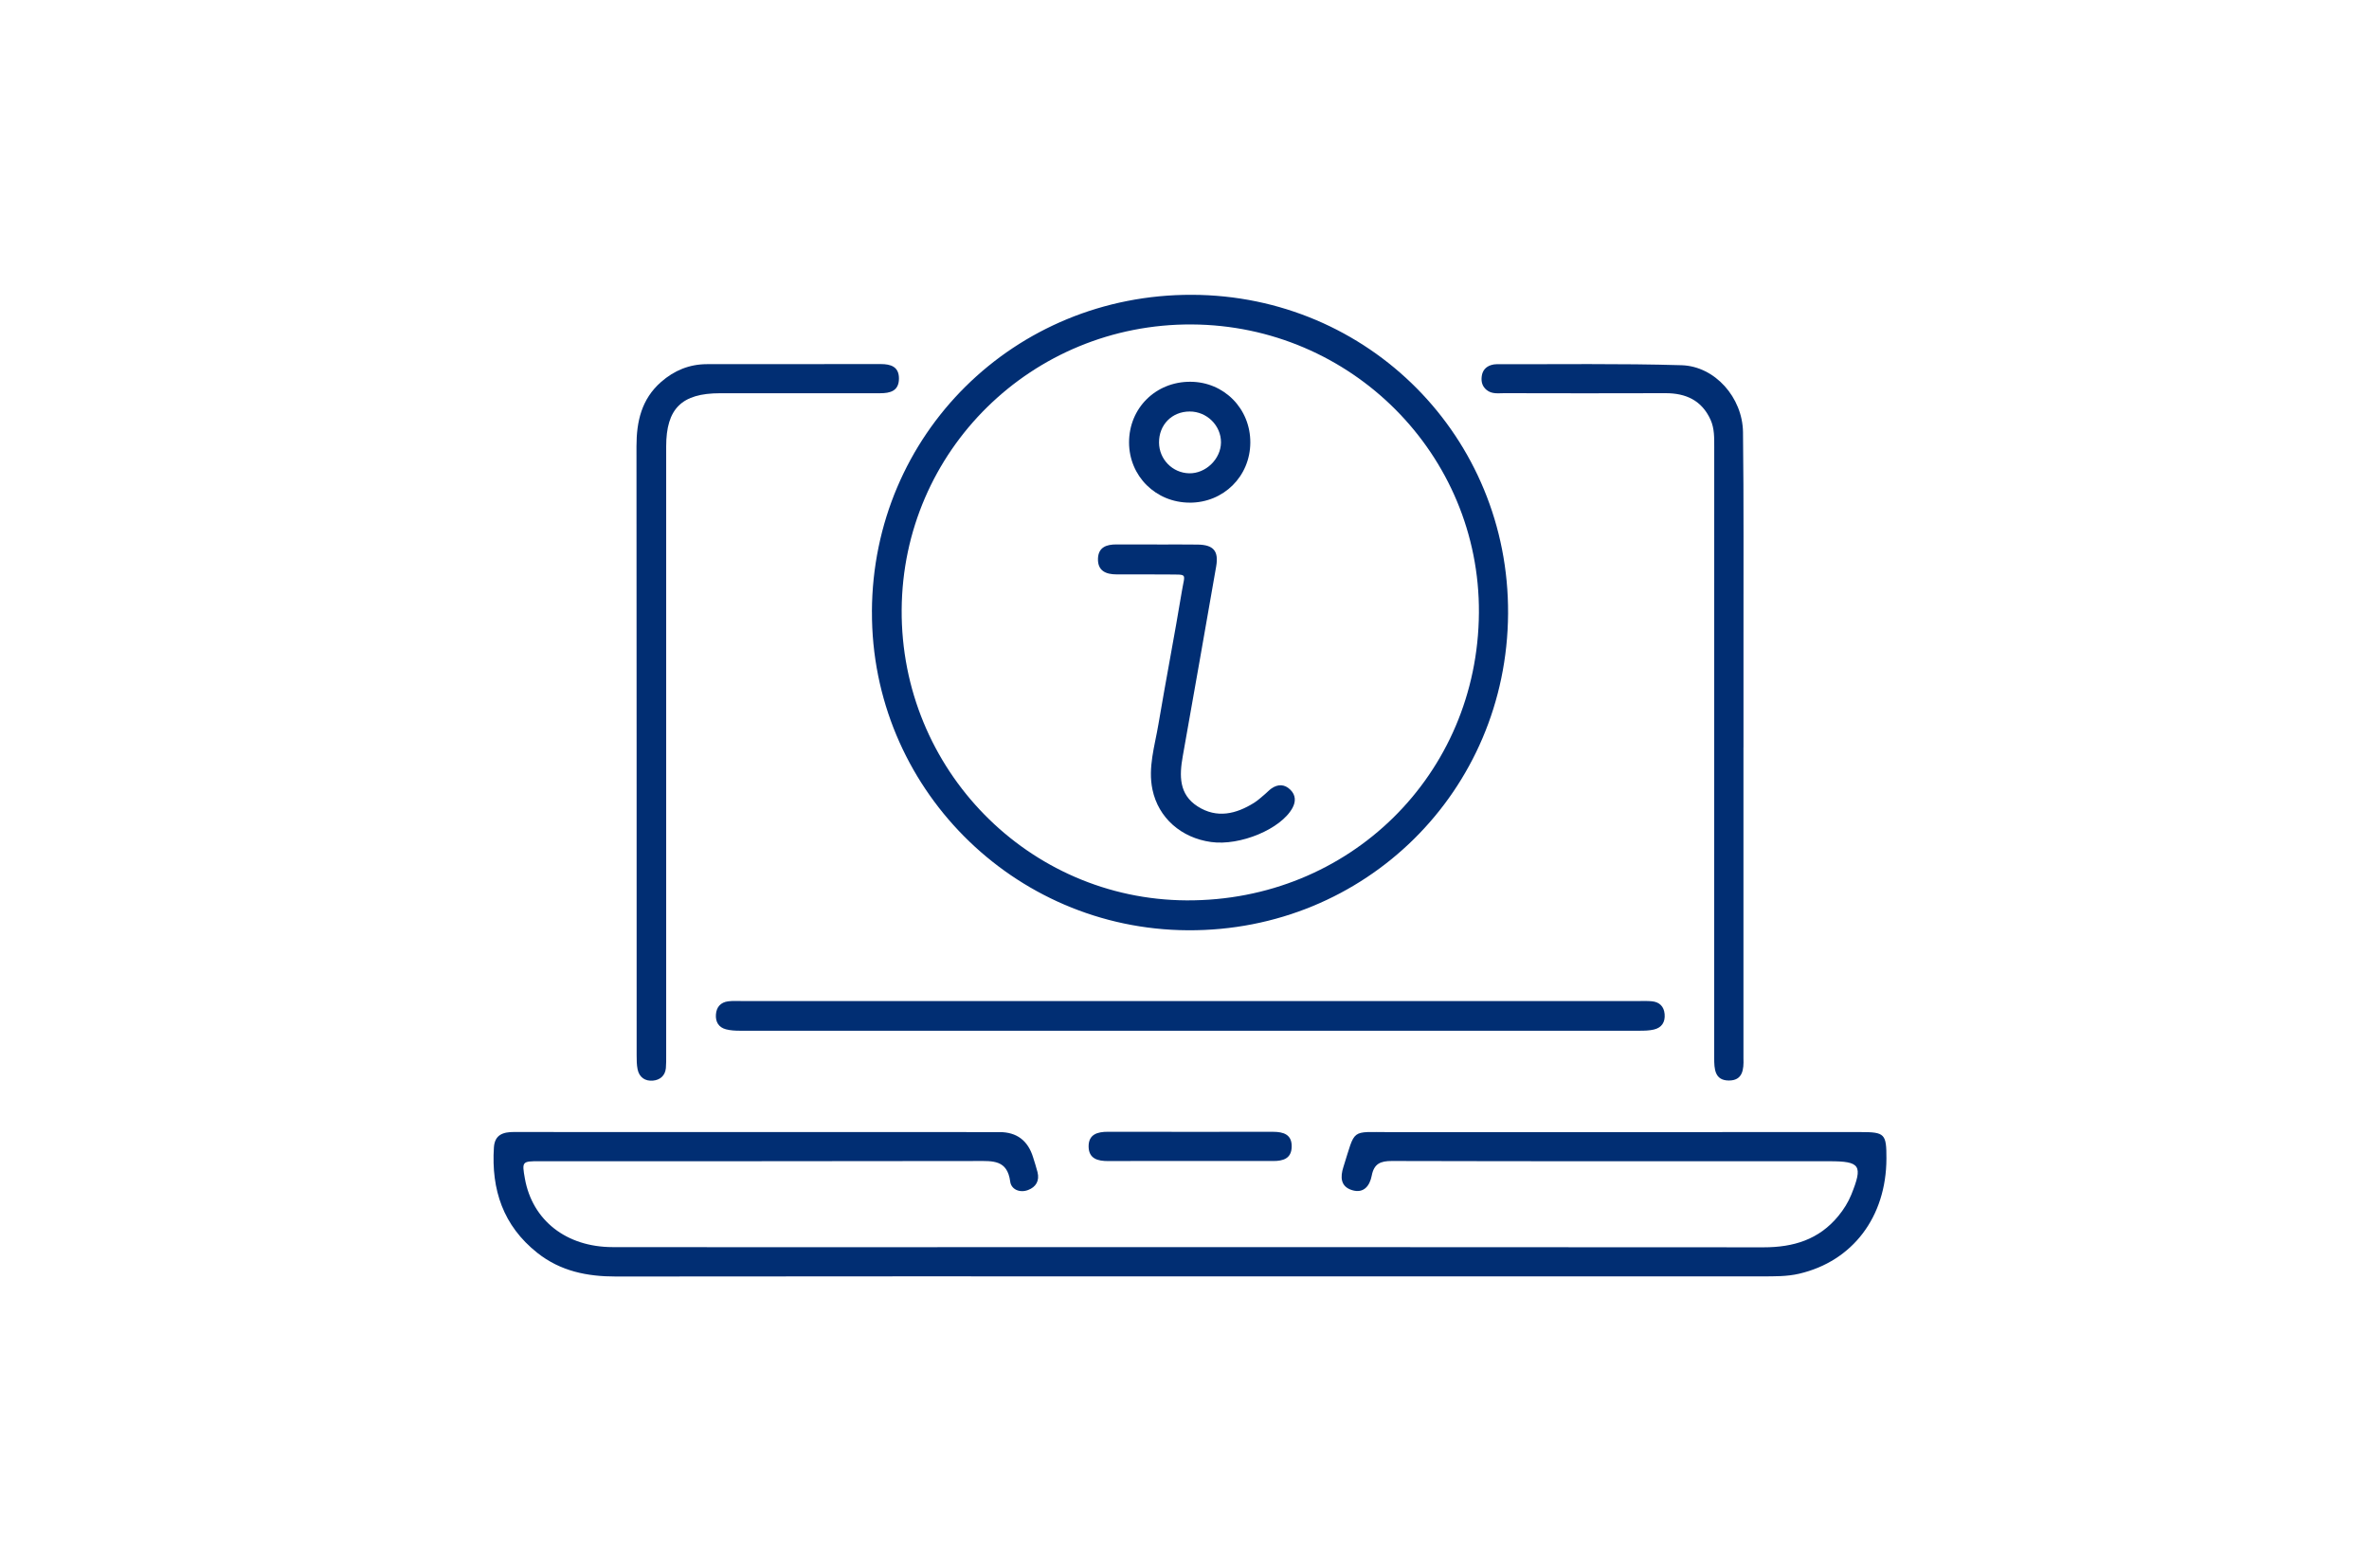 <svg width="216" height="143" viewBox="0 0 216 143" fill="none" xmlns="http://www.w3.org/2000/svg">
<path d="M108.455 116.397C91.026 116.397 73.597 116.387 56.166 116.41C53.532 116.412 51.106 115.929 48.989 114.251C45.871 111.775 44.787 108.489 45.033 104.643C45.109 103.465 45.879 103.227 46.897 103.23C52.223 103.245 57.55 103.235 62.878 103.235C72.296 103.235 81.713 103.235 91.131 103.24C92.704 103.24 93.726 104.008 94.197 105.545C94.335 105.992 94.483 106.437 94.598 106.889C94.798 107.679 94.455 108.251 93.739 108.522C92.977 108.813 92.2 108.466 92.108 107.75C91.844 105.76 90.525 105.875 89.065 105.877C75.768 105.905 62.474 105.892 49.178 105.895C47.603 105.895 47.582 105.923 47.858 107.477C48.538 111.286 51.625 113.722 55.857 113.729C65.487 113.745 75.119 113.734 84.749 113.734C110.104 113.734 135.46 113.724 160.815 113.747C163.523 113.747 165.85 113.044 167.614 110.893C168.105 110.295 168.512 109.651 168.801 108.936C169.87 106.278 169.622 105.898 166.806 105.898C153.51 105.898 140.216 105.91 126.919 105.875C125.858 105.872 125.28 106.122 125.068 107.224C124.892 108.128 124.349 108.867 123.273 108.532C122.214 108.202 122.199 107.326 122.485 106.432C123.623 102.857 123.096 103.245 126.684 103.243C141.003 103.235 155.32 103.24 169.64 103.238C171.854 103.238 172.007 103.393 172 105.665C171.982 110.975 168.921 115.015 164.047 116.154C162.917 116.42 161.764 116.394 160.613 116.397C143.225 116.399 125.84 116.397 108.452 116.397H108.455Z" fill="#012E73"/>
<path d="M79.499 55.774C79.563 39.615 92.468 26.836 108.68 26.885C124.784 26.933 137.597 39.86 137.503 55.963C137.406 72.143 124.48 84.927 108.302 84.835C92.335 84.745 79.44 71.734 79.502 55.774H79.499ZM108.66 29.588C94.09 29.512 82.302 41.107 82.212 55.606C82.12 70.158 93.765 82.034 108.192 82.108C123.02 82.182 134.749 70.643 134.844 55.882C134.936 41.447 123.204 29.665 108.66 29.588Z" fill="#012E73"/>
<path d="M108.578 91.289C122.171 91.289 135.764 91.289 149.357 91.289C149.784 91.289 150.214 91.269 150.633 91.312C151.313 91.384 151.715 91.787 151.776 92.472C151.843 93.208 151.515 93.724 150.787 93.89C150.378 93.985 149.943 93.995 149.521 93.995C122.163 94 94.805 94 67.448 93.995C67.026 93.995 66.591 93.972 66.187 93.865C65.52 93.689 65.228 93.183 65.277 92.511C65.325 91.834 65.712 91.402 66.389 91.315C66.808 91.261 67.241 91.289 67.665 91.289C81.302 91.289 94.939 91.289 108.573 91.289H108.578Z" fill="#012E73"/>
<path d="M60.741 68.553C60.741 77.79 60.741 87.025 60.741 96.262C60.741 96.645 60.748 97.031 60.713 97.409C60.644 98.109 60.17 98.49 59.534 98.546C58.825 98.61 58.286 98.252 58.135 97.516C58.051 97.105 58.048 96.671 58.048 96.249C58.043 77.734 58.051 59.219 58.033 40.703C58.033 38.437 58.49 36.401 60.273 34.834C61.475 33.779 62.861 33.212 64.461 33.209C69.742 33.201 75.024 33.204 80.305 33.201C81.205 33.201 81.962 33.429 81.964 34.507C81.967 35.66 81.169 35.864 80.22 35.861C75.364 35.856 70.509 35.856 65.653 35.861C62.157 35.861 60.741 37.259 60.741 40.714C60.738 49.992 60.741 59.272 60.741 68.55V68.553Z" fill="#012E73"/>
<path d="M158.964 68.157C158.964 77.481 158.964 86.808 158.964 96.132C158.964 96.259 158.959 96.387 158.964 96.515C159.002 97.516 158.908 98.546 157.624 98.536C156.341 98.526 156.297 97.481 156.297 96.489C156.302 77.925 156.3 59.362 156.3 40.796C156.3 39.945 156.325 39.078 155.967 38.284C155.169 36.518 153.722 35.849 151.845 35.856C146.946 35.874 142.044 35.867 137.145 35.856C136.603 35.856 136.03 35.956 135.549 35.565C135.143 35.236 135.035 34.798 135.102 34.308C135.171 33.794 135.46 33.452 135.951 33.294C136.112 33.242 136.286 33.214 136.454 33.214C142.077 33.227 147.705 33.14 153.323 33.306C156.366 33.398 158.885 36.255 158.923 39.416C159 45.758 158.959 52.105 158.967 58.447C158.969 61.682 158.967 64.919 158.967 68.154L158.964 68.157Z" fill="#012E73"/>
<path d="M108.562 105.877C106.054 105.877 103.548 105.867 101.04 105.882C100.086 105.887 99.268 105.665 99.257 104.556C99.247 103.442 100.065 103.209 101.022 103.212C106.036 103.222 111.053 103.217 116.067 103.214C117.021 103.214 117.809 103.452 117.773 104.599C117.74 105.662 116.985 105.879 116.085 105.877C113.577 105.869 111.071 105.874 108.562 105.877Z" fill="#012E73"/>
<path d="M105.507 49.657C106.742 49.657 107.977 49.642 109.209 49.662C110.644 49.685 111.132 50.247 110.887 51.658C109.882 57.433 108.864 63.205 107.839 68.977C107.527 70.738 107.486 72.447 109.199 73.541C110.953 74.66 112.702 74.241 114.357 73.203C114.715 72.978 115.024 72.68 115.351 72.409C115.548 72.245 115.719 72.051 115.927 71.905C116.533 71.484 117.139 71.509 117.66 72.028C118.144 72.506 118.161 73.094 117.849 73.671C116.806 75.6 113.075 77.156 110.421 76.786C107.698 76.408 105.622 74.586 105.08 72.01C104.655 69.992 105.287 68.039 105.617 66.079C106.304 62.017 107.087 57.969 107.762 53.906C108.038 52.24 108.322 52.414 106.524 52.389C104.949 52.368 103.374 52.389 101.799 52.381C100.832 52.378 100.076 52.059 100.111 50.942C100.147 49.897 100.894 49.644 101.802 49.649C103.037 49.66 104.272 49.649 105.504 49.652L105.507 49.657Z" fill="#012E73"/>
<path d="M108.47 45.837C105.381 45.832 102.952 43.42 102.945 40.353C102.937 37.216 105.381 34.798 108.542 34.814C111.613 34.829 114.017 37.272 114.001 40.361C113.986 43.443 111.562 45.845 108.47 45.84V45.837ZM108.47 37.527C106.852 37.53 105.663 38.739 105.678 40.366C105.691 41.892 106.905 43.126 108.422 43.162C109.933 43.197 111.316 41.858 111.327 40.348C111.337 38.807 110.038 37.522 108.47 37.527Z" fill="#012E73"/>
</svg>
